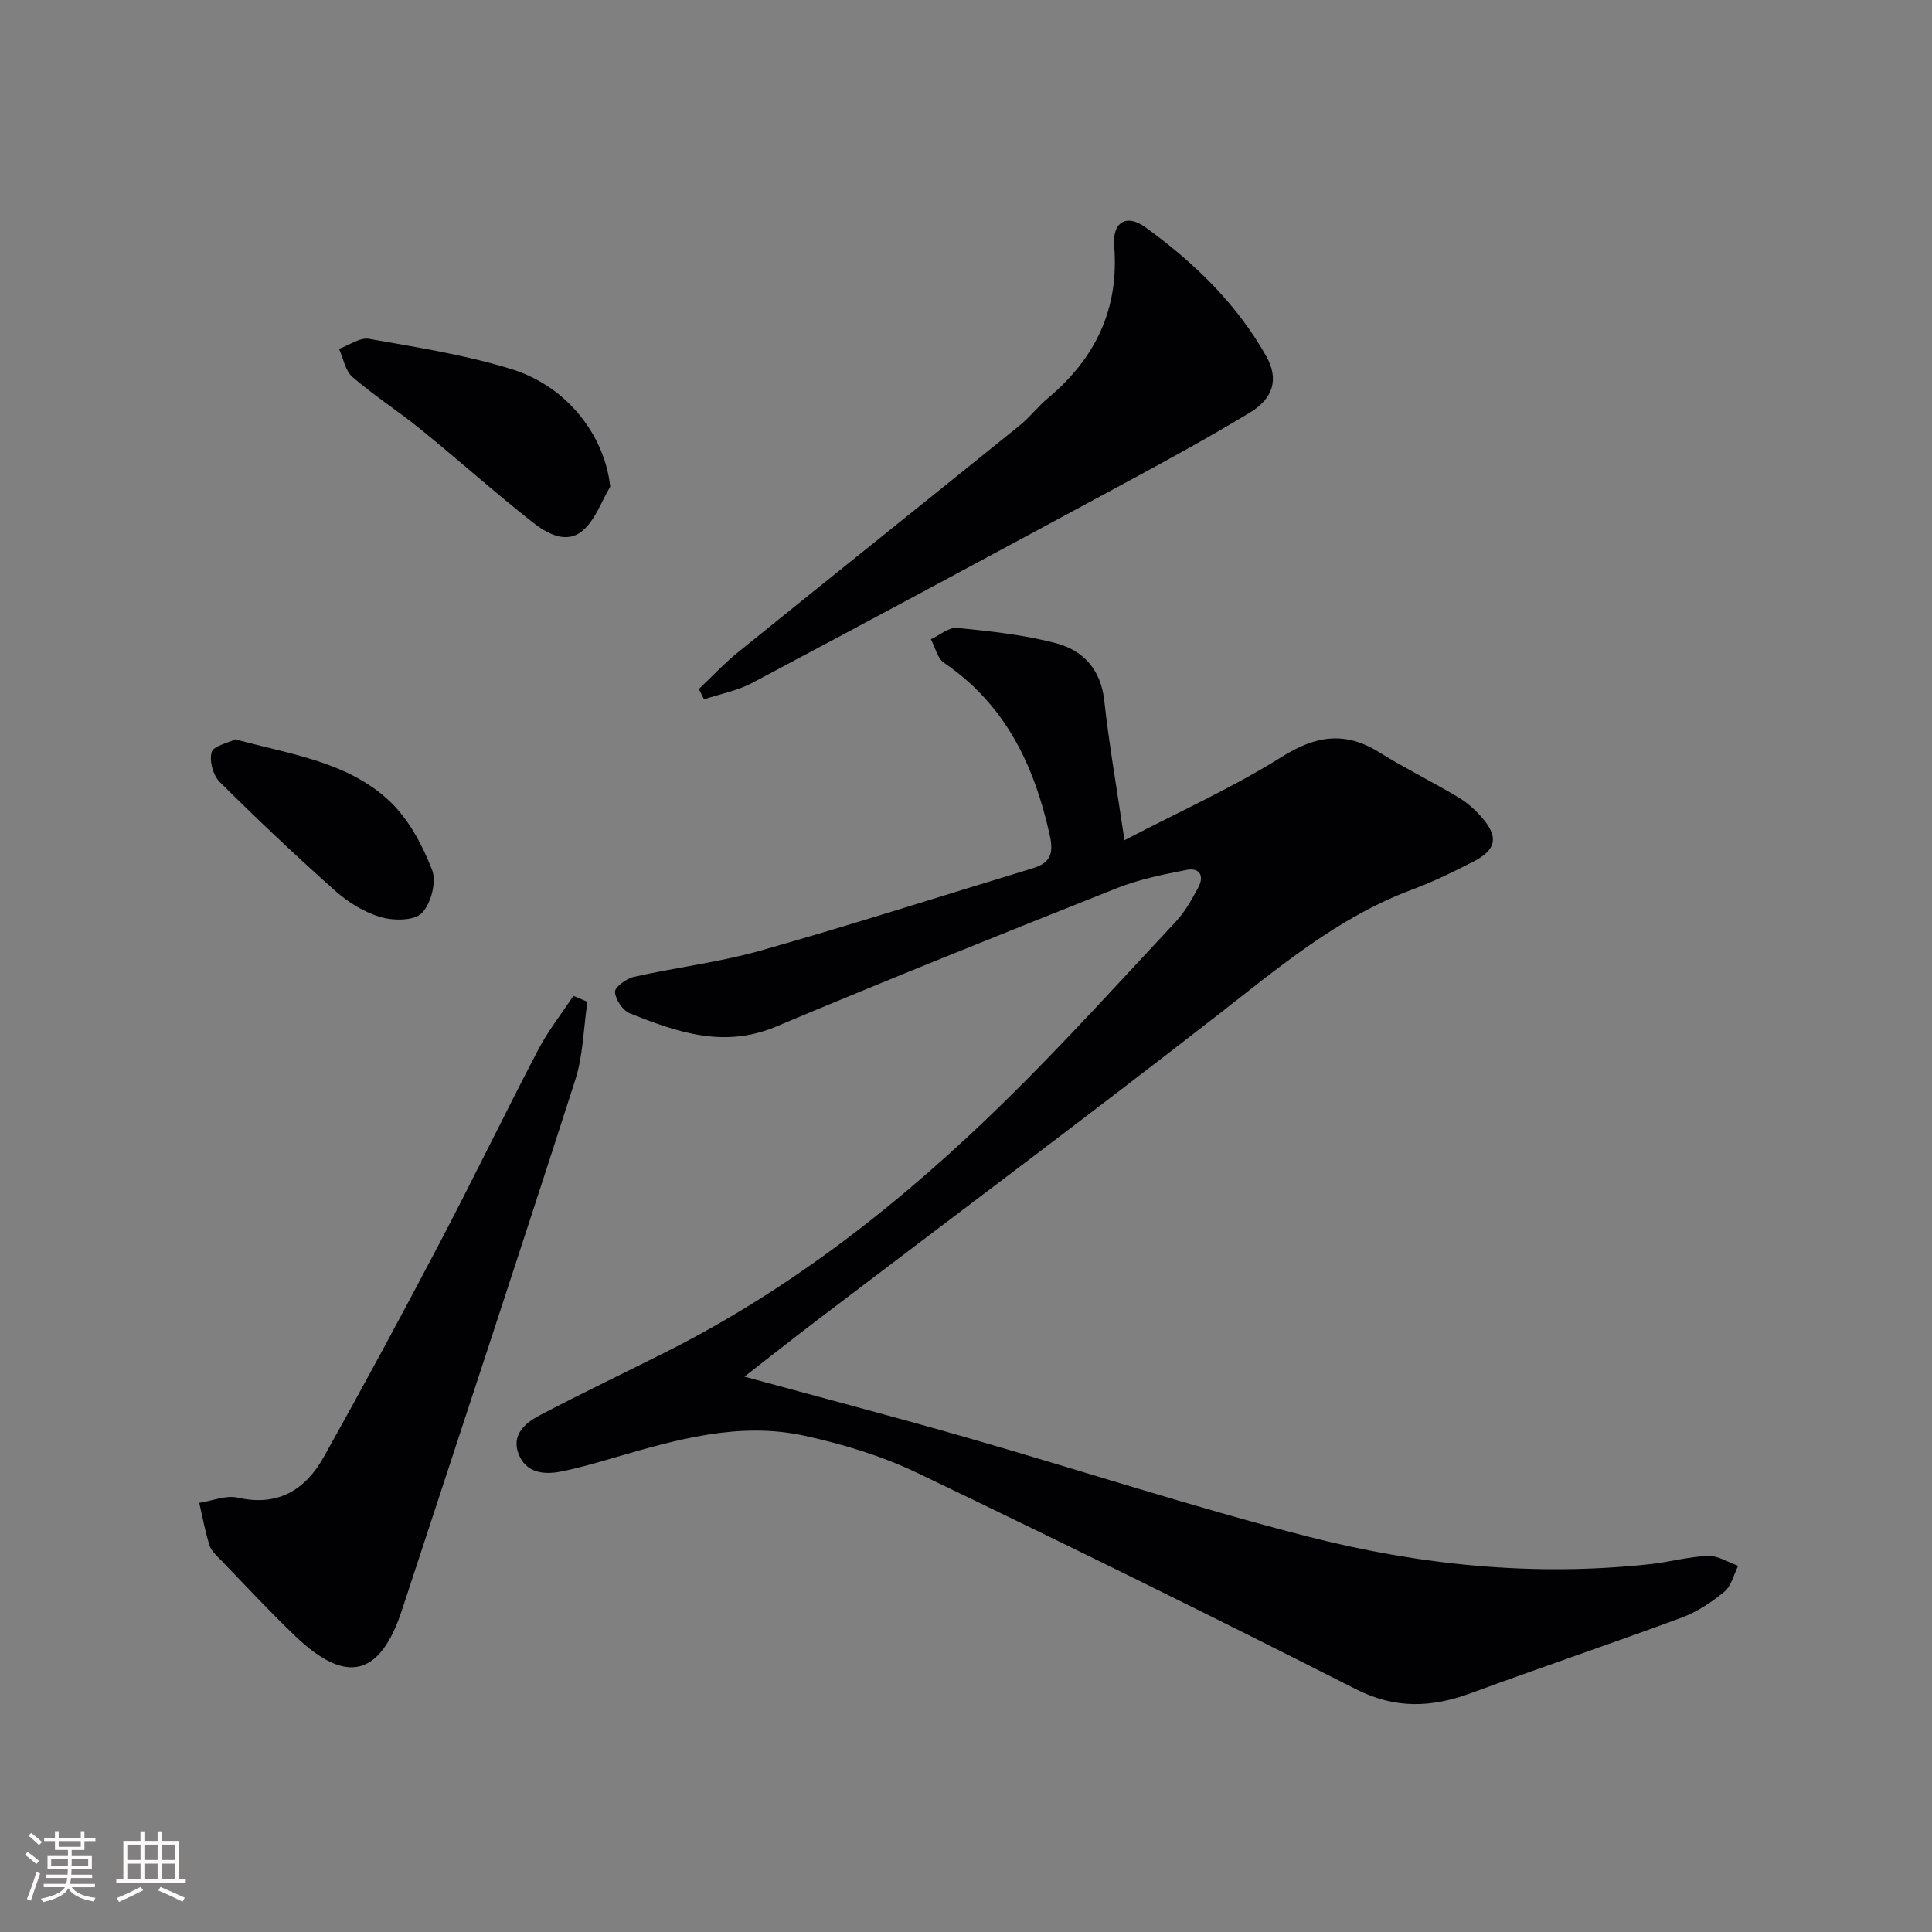 <svg enable-background="new 0 0 400 400" viewBox="0 0 400 400" xmlns="http://www.w3.org/2000/svg"><rect x="0" y="0" width="400" height="400" fill="#808080" stroke="none"/><g fill="#010104"><path d="m232.81 173.96c11.57-6.03 22.49-10.93 32.52-17.23 7.05-4.43 13.1-5.4 20.18-1 5.36 3.33 11.04 6.13 16.47 9.37 1.82 1.09 3.49 2.6 4.88 4.21 3.44 3.99 2.94 6.63-1.78 9.06-4.13 2.13-8.34 4.18-12.69 5.8-15.43 5.75-27.7 16.19-40.46 26.12-27.32 21.26-55.06 41.98-82.62 62.94-5.12 3.9-10.17 7.89-15.18 11.79 15.49 4.23 30.67 8.2 45.75 12.53 23.6 6.78 46.97 14.43 70.74 20.54 23.28 5.98 47.11 8.38 71.2 5.73 3.96-.44 7.87-1.55 11.82-1.68 2.05-.07 4.15 1.31 6.23 2.04-.92 1.82-1.41 4.17-2.85 5.36-2.64 2.18-5.66 4.18-8.85 5.37-14.48 5.36-29.12 10.29-43.61 15.63-8.17 3.01-15.68 3.33-23.89-.84-30.06-15.26-60.3-30.15-90.69-44.72-7.4-3.55-15.51-6.01-23.55-7.75-13.42-2.9-26.37.81-39.19 4.54-3.66 1.07-7.34 2.14-11.07 2.89-3.64.73-7.3.27-8.81-3.65-1.51-3.93 1.36-6.4 4.35-7.97 8.68-4.56 17.55-8.78 26.31-13.19 26.43-13.33 49.35-31.5 70.33-52.13 12.1-11.9 23.51-24.51 35.1-36.92 1.89-2.02 3.3-4.57 4.63-7.04 1.32-2.44.29-4.19-2.45-3.65-4.84.95-9.77 1.94-14.33 3.75-23.62 9.39-47.23 18.85-70.66 28.7-10.8 4.54-20.48 1.13-30.22-2.75-1.48-.59-3-2.86-3.1-4.44-.06-.99 2.36-2.77 3.91-3.12 8.74-1.96 17.71-3.02 26.29-5.45 18.81-5.33 37.44-11.31 56.16-16.99 3.68-1.11 4.56-2.87 3.65-6.95-3.22-14.49-9.2-27-21.88-35.63-1.37-.94-1.83-3.22-2.72-4.88 1.82-.83 3.72-2.53 5.44-2.35 6.89.69 13.87 1.42 20.54 3.19 5.55 1.48 9.2 5.42 9.91 11.8.99 9.04 2.57 18.02 4.19 28.97z"/><path d="m121.62 207.41c-.81 5.43-.88 11.09-2.54 16.25-11.77 36.62-23.88 73.13-35.86 109.69-4.49 13.7-11.5 15.51-22.02 5.45-5.29-5.06-10.28-10.43-15.37-15.7-.92-.95-2.06-1.94-2.44-3.12-.92-2.88-1.45-5.88-2.14-8.83 2.66-.41 5.51-1.63 7.96-1.08 8.39 1.9 14.05-1.65 17.86-8.48 8.11-14.5 16.01-29.12 23.73-43.82 7.03-13.38 13.6-26.98 20.6-40.38 2.05-3.93 4.85-7.48 7.31-11.21z"/><path d="m144.69 142.65c2.72-2.56 5.28-5.32 8.17-7.66 19.41-15.69 38.9-31.27 58.31-46.95 2.06-1.67 3.7-3.86 5.74-5.56 9.86-8.24 14.83-18.47 13.77-31.56-.4-4.93 2.51-6.73 6.49-3.85 10.03 7.26 18.91 15.84 25.03 26.75 2.61 4.67 1.39 8.69-3.38 11.58-8.53 5.16-17.3 9.95-26.08 14.69-25.61 13.83-51.24 27.62-76.94 41.27-3.09 1.64-6.69 2.31-10.05 3.43-.35-.71-.71-1.42-1.06-2.14z"/><path d="m126.34 100.76c-1.85 3.1-3.1 6.91-5.71 9.11-3.45 2.91-7.5.51-10.45-1.81-7.82-6.16-15.25-12.81-22.98-19.09-4.63-3.77-9.7-7.02-14.22-10.91-1.5-1.29-1.89-3.85-2.79-5.83 2.08-.74 4.32-2.41 6.2-2.08 9.93 1.76 19.99 3.32 29.58 6.3 11.64 3.62 19.26 13.9 20.37 24.31z"/><path d="m48.71 153.07c11.66 3.16 23.42 4.67 32.07 12.92 3.9 3.72 6.7 9.02 8.68 14.12.96 2.47-.23 7.02-2.14 8.95-1.59 1.61-5.91 1.59-8.57.8-3.38-1-6.71-3.07-9.38-5.45-8.18-7.28-16.14-14.81-23.9-22.53-1.36-1.36-2.16-4.35-1.65-6.15.35-1.3 3.3-1.87 4.89-2.66z"/></g><path d="m5.17 384 .55-.58c.85.61 1.65 1.24 2.4 1.87l-.59.64c-.83-.73-1.62-1.38-2.36-1.93m1.22 9.53-.82-.34c.71-1.76 1.37-3.64 1.98-5.63.24.13.5.25.76.36-.6 1.67-1.24 3.54-1.92 5.61m-.5-13.5.57-.54c.56.44 1.31 1.06 2.26 1.87l-.64.64c-.68-.66-1.41-1.32-2.19-1.97m3.25.46h2.24v-1.36h.77v1.36h4.57v-1.36h.76v1.36h2.28v.69h-2.28v1.84h-2.64v1.26h4.18v2.64h-4.21c0 .45-.02.86-.05 1.21h4.32v.69h-4.38c-.04.34-.1.75-.19 1.22h5.15v.69h-4.82c.87 1.19 2.51 1.92 4.93 2.19-.17.31-.3.57-.37.76-2.77-.49-4.52-1.41-5.26-2.76-.56 1.26-2.3 2.23-5.24 2.9-.12-.25-.26-.48-.43-.72 2.73-.55 4.38-1.34 4.96-2.38h-4.38v-.69h4.65c.1-.38.17-.79.21-1.22h-4.32v-.69h4.4c.03-.34.05-.75.05-1.21h-4.2v-2.64h4.23v-1.26h-2.69v-1.84h-2.24zm1.46 4.46v1.29h3.45c.01-.4.02-.57.01-.53v-.32-.45h-3.46zm1.55-2.59h4.57v-1.19h-4.57zm6.11 2.59h-3.42v.77c-.01.19-.01.37-.02.53h3.44z" fill="#fcfbfa"/><path d="m32.63 379.16h.82v1.98h3.54v7.89h1.46v.78h-14.37v-.78h1.46v-7.89h3.54v-1.98h.82v1.98h2.73zm-3.49 11.48.5.73c-1.61.82-3.28 1.63-5 2.41-.13-.27-.28-.55-.44-.82 1.75-.72 3.4-1.49 4.94-2.32m-2.78-5.55h2.73v-3.18h-2.73zm0 3.95h2.73v-3.2h-2.73zm3.54-3.95h2.73v-3.18h-2.73zm0 3.95h2.73v-3.2h-2.73zm7.89 4.68c-1.84-.92-3.51-1.7-5.02-2.32l.45-.73c1.89.8 3.57 1.55 5.04 2.23zm-1.62-11.81h-2.73v3.18h2.73zm-2.73 7.13h2.73v-3.2h-2.73z" fill="#fcfbfa"/></svg>
